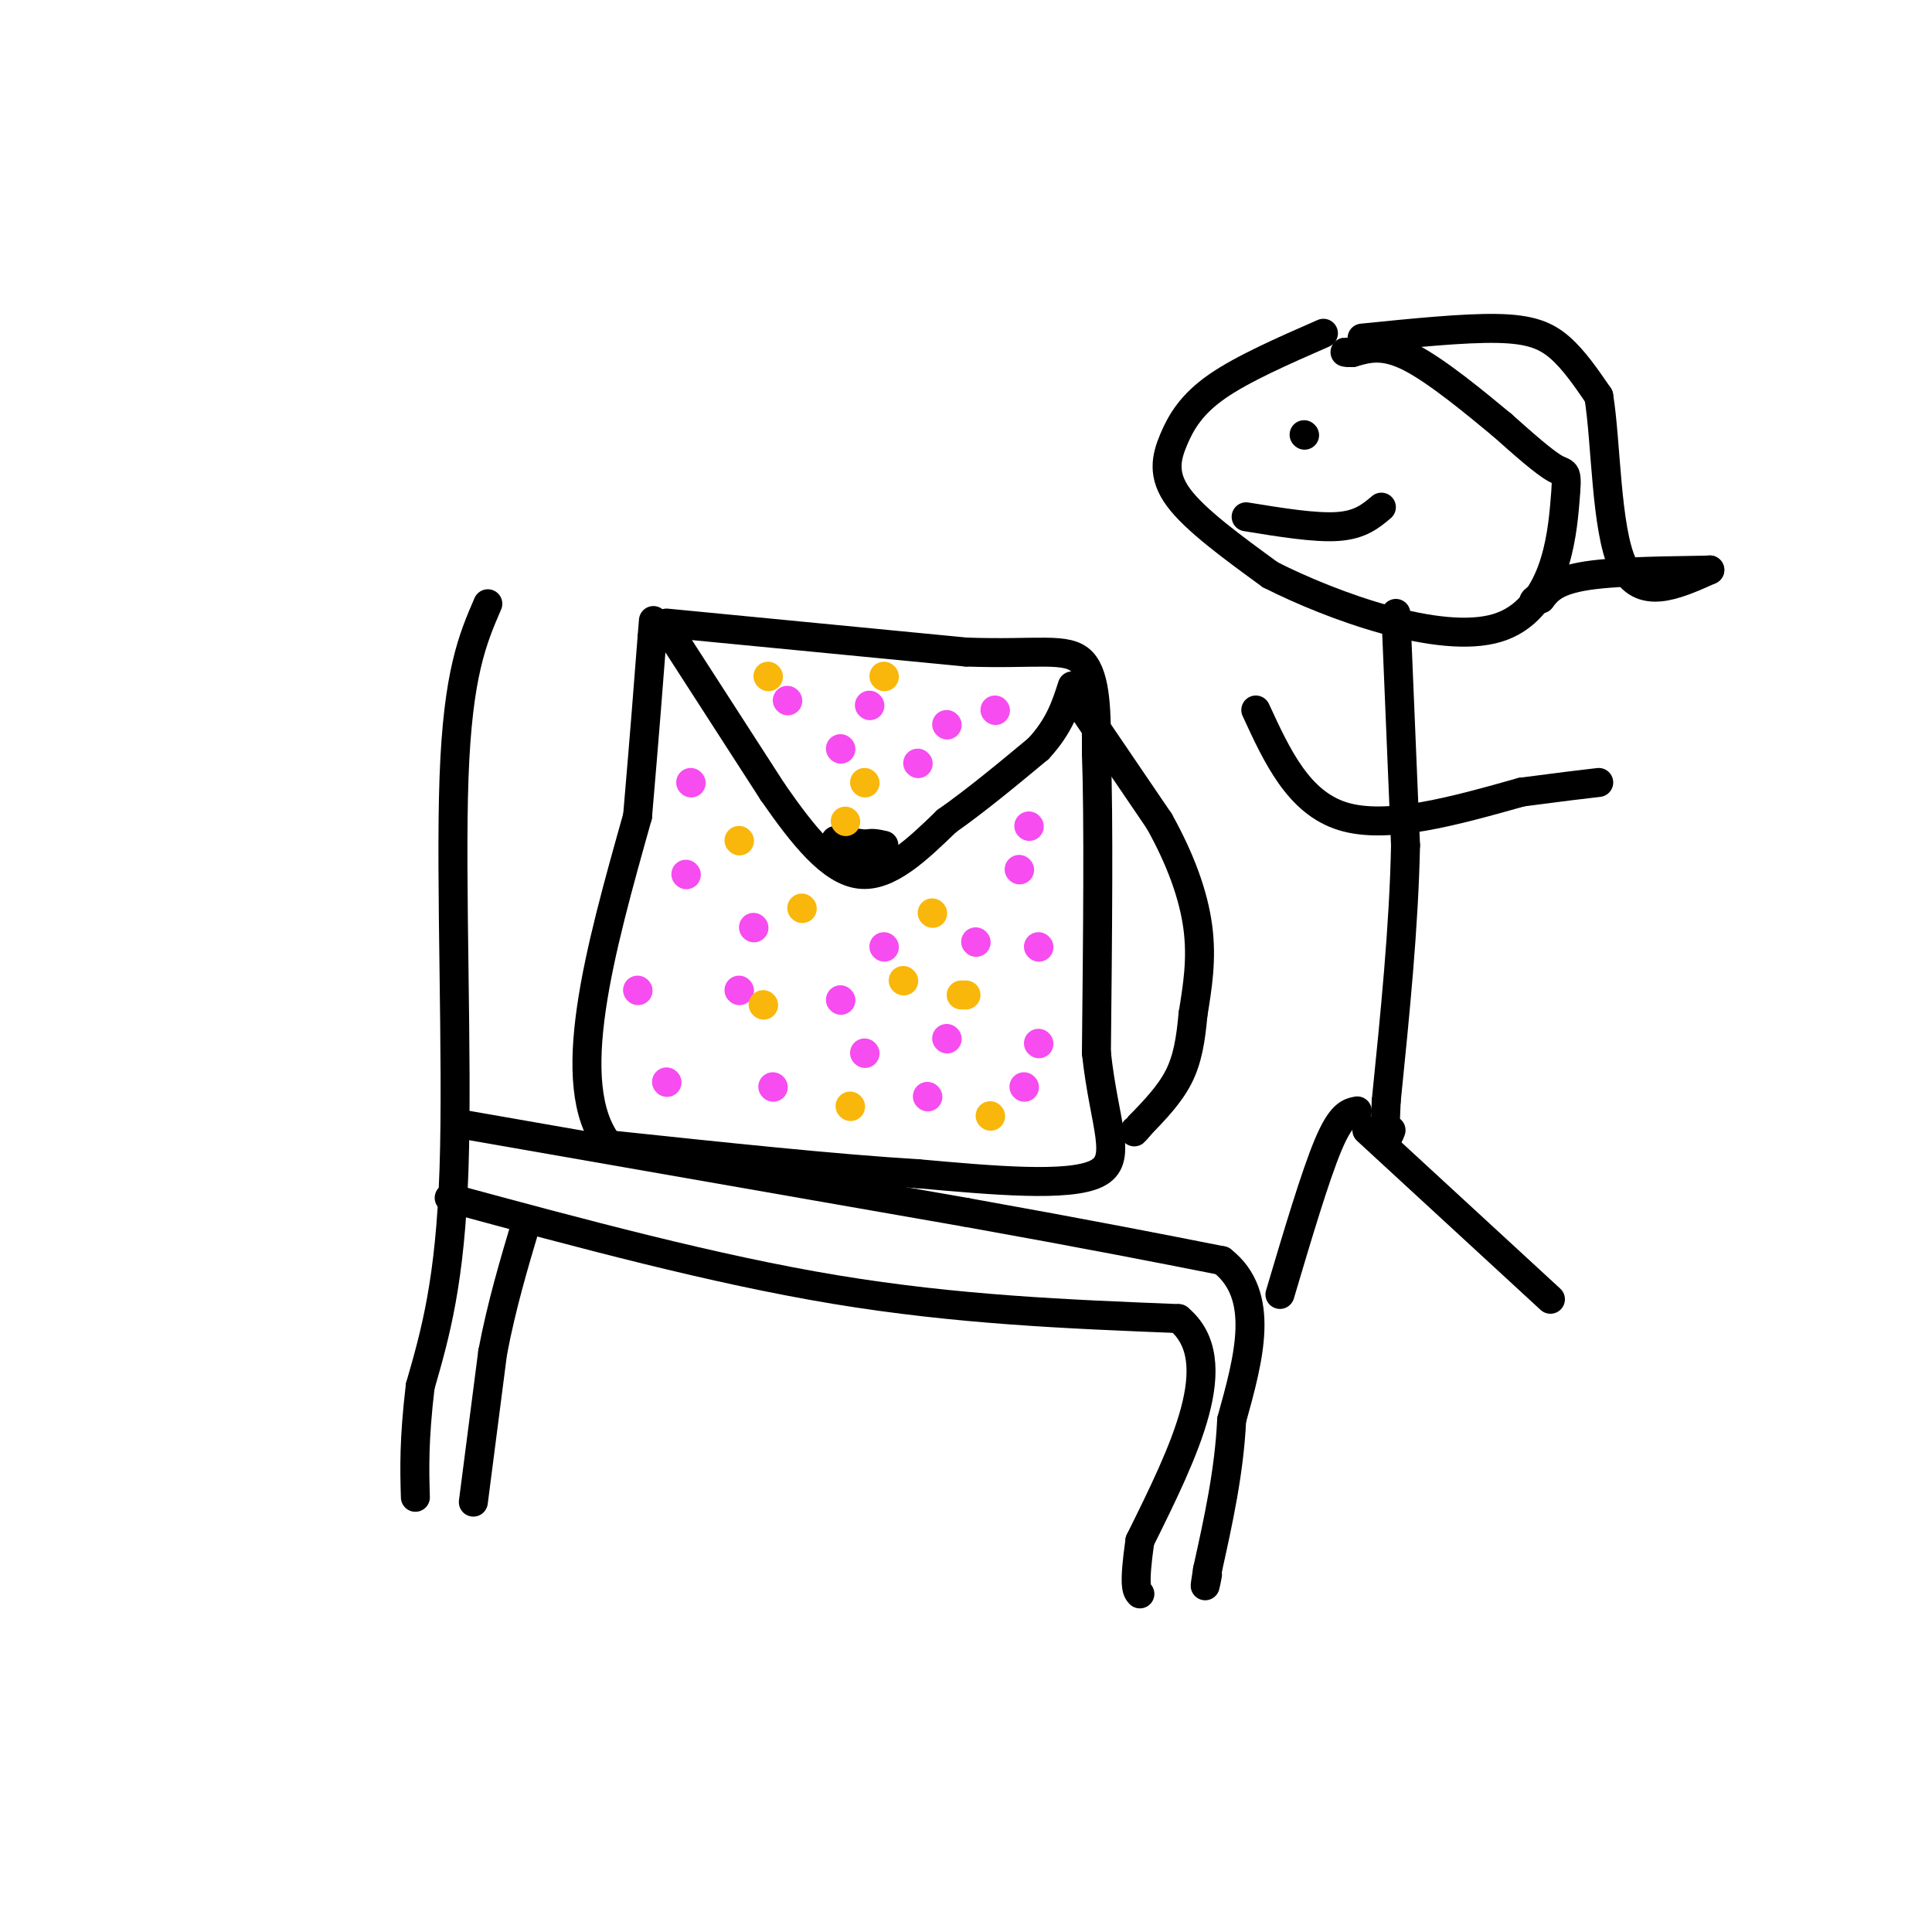 <svg viewBox='0 0 400 400' version='1.1' xmlns='http://www.w3.org/2000/svg' xmlns:xlink='http://www.w3.org/1999/xlink'><g fill='none' stroke='rgb(0,0,0)' stroke-width='6' stroke-linecap='round' stroke-linejoin='round'><path d='M138,129c0.000,0.000 62.000,6.000 62,6'/><path d='M200,135c14.844,0.533 20.956,-1.133 24,2c3.044,3.133 3.022,11.067 3,19'/><path d='M227,156c0.500,13.500 0.250,37.750 0,62'/><path d='M227,218c1.644,15.200 5.756,22.200 0,25c-5.756,2.800 -21.378,1.400 -37,0'/><path d='M190,243c-16.833,-1.000 -40.417,-3.500 -64,-6'/><path d='M126,237c-9.667,-12.333 -1.833,-40.167 6,-68'/><path d='M132,169c1.500,-17.500 2.250,-27.250 3,-37'/><path d='M135,132c0.500,-6.167 0.250,-3.083 0,0'/><path d='M223,145c0.000,0.000 17.000,25.000 17,25'/><path d='M240,170c4.467,7.978 7.133,15.422 8,22c0.867,6.578 -0.067,12.289 -1,18'/><path d='M247,210c-0.467,5.244 -1.133,9.356 -3,13c-1.867,3.644 -4.933,6.822 -8,10'/><path d='M236,233c-1.500,1.833 -1.250,1.417 -1,1'/><path d='M140,133c0.000,0.000 20.000,31.000 20,31'/><path d='M160,164c6.311,9.089 12.089,16.311 18,17c5.911,0.689 11.956,-5.156 18,-11'/><path d='M196,170c6.167,-4.333 12.583,-9.667 19,-15'/><path d='M215,155c4.333,-4.667 5.667,-8.833 7,-13'/><path d='M173,177c0.000,0.000 4.000,2.000 4,2'/><path d='M177,179c1.000,-0.333 1.500,-2.167 2,-4'/><path d='M179,175c1.000,-0.667 2.500,-0.333 4,0'/><path d='M173,174c0.000,0.000 8.000,1.000 8,1'/><path d='M274,69c-8.363,3.667 -16.726,7.333 -22,11c-5.274,3.667 -7.458,7.333 -9,11c-1.542,3.667 -2.440,7.333 1,12c3.440,4.667 11.220,10.333 19,16'/><path d='M263,119c12.738,6.459 35.085,14.608 47,11c11.915,-3.608 13.400,-18.971 14,-26c0.600,-7.029 0.314,-5.722 -2,-7c-2.314,-1.278 -6.657,-5.139 -11,-9'/><path d='M311,88c-5.400,-4.467 -13.400,-11.133 -19,-14c-5.600,-2.867 -8.800,-1.933 -12,-1'/><path d='M280,73c-2.167,-0.167 -1.583,-0.083 -1,0'/><path d='M289,127c0.000,0.000 2.000,48.000 2,48'/><path d='M291,175c-0.333,16.833 -2.167,34.917 -4,53'/><path d='M287,228c-0.500,9.833 0.250,7.917 1,6'/><path d='M260,147c4.417,9.583 8.833,19.167 18,22c9.167,2.833 23.083,-1.083 37,-5'/><path d='M315,164c8.833,-1.167 12.417,-1.583 16,-2'/><path d='M281,230c-1.667,0.333 -3.333,0.667 -6,7c-2.667,6.333 -6.333,18.667 -10,31'/><path d='M283,234c0.000,0.000 38.000,35.000 38,35'/><path d='M101,125c-3.111,7.200 -6.222,14.400 -7,36c-0.778,21.600 0.778,57.600 0,81c-0.778,23.400 -3.889,34.200 -7,45'/><path d='M87,287c-1.333,11.333 -1.167,17.167 -1,23'/><path d='M93,248c27.417,7.417 54.833,14.833 80,19c25.167,4.167 48.083,5.083 71,6'/><path d='M244,273c10.500,8.667 1.250,27.333 -8,46'/><path d='M236,319c-1.333,9.500 -0.667,10.250 0,11'/><path d='M282,70c10.556,-1.067 21.111,-2.133 28,-2c6.889,0.133 10.111,1.467 13,4c2.889,2.533 5.444,6.267 8,10'/><path d='M331,82c1.556,9.289 1.444,27.511 5,35c3.556,7.489 10.778,4.244 18,1'/><path d='M354,118c-2.044,0.156 -16.156,0.044 -24,1c-7.844,0.956 -9.422,2.978 -11,5'/><path d='M319,124c-2.000,0.833 -1.500,0.417 -1,0'/><path d='M270,90c0.000,0.000 0.100,0.100 0.1,0.1'/><path d='M258,107c7.167,1.167 14.333,2.333 19,2c4.667,-0.333 6.833,-2.167 9,-4'/><path d='M97,233c0.000,0.000 103.000,18.000 103,18'/><path d='M200,251c26.000,4.667 39.500,7.333 53,10'/><path d='M253,261c9.167,7.167 5.583,20.083 2,33'/><path d='M255,294c-0.500,10.667 -2.750,20.833 -5,31'/><path d='M250,325c-0.833,5.333 -0.417,3.167 0,1'/><path d='M98,311c0.000,0.000 4.000,-31.000 4,-31'/><path d='M102,280c1.833,-9.667 4.417,-18.333 7,-27'/></g>
<g fill='none' stroke='rgb(246,76,240)' stroke-width='6' stroke-linecap='round' stroke-linejoin='round'><path d='M153,205c0.000,0.000 0.100,0.100 0.1,0.1'/><path d='M142,181c0.000,0.000 0.100,0.100 0.1,0.1'/><path d='M183,196c0.000,0.000 0.100,0.100 0.1,0.1'/><path d='M215,216c0.000,0.000 0.100,0.100 0.1,0.1'/><path d='M212,225c0.000,0.000 0.100,0.100 0.1,0.1'/><path d='M138,224c0.000,0.000 0.100,0.100 0.1,0.1'/><path d='M160,225c0.000,0.000 0.100,0.100 0.1,0.1'/><path d='M179,218c0.000,0.000 0.100,0.100 0.1,0.1'/><path d='M202,195c0.000,0.000 0.100,0.100 0.1,0.1'/><path d='M211,180c0.000,0.000 0.100,0.100 0.1,0.1'/><path d='M174,155c0.000,0.000 0.100,0.100 0.1,0.1'/><path d='M163,145c0.000,0.000 0.100,0.100 0.1,0.1'/><path d='M196,150c0.000,0.000 0.100,0.100 0.1,0.1'/><path d='M190,158c0.000,0.000 0.100,0.100 0.1,0.1'/><path d='M180,146c0.000,0.000 0.100,0.100 0.1,0.1'/><path d='M206,147c0.000,0.000 0.100,0.100 0.1,0.1'/><path d='M143,162c0.000,0.000 0.100,0.100 0.1,0.1'/><path d='M156,192c0.000,0.000 0.100,0.100 0.1,0.1'/><path d='M132,205c0.000,0.000 0.100,0.100 0.1,0.1'/><path d='M174,207c0.000,0.000 0.100,0.100 0.1,0.1'/><path d='M192,227c0.000,0.000 0.100,0.100 0.1,0.1'/><path d='M196,215c0.000,0.000 0.100,0.100 0.1,0.1'/><path d='M215,196c0.000,0.000 0.100,0.100 0.1,0.1'/><path d='M213,171c0.000,0.000 0.100,0.100 0.1,0.1'/></g>
<g fill='none' stroke='rgb(249,183,11)' stroke-width='6' stroke-linecap='round' stroke-linejoin='round'><path d='M158,208c0.000,0.000 0.100,0.100 0.1,0.1'/><path d='M153,174c0.000,0.000 0.100,0.100 0.1,0.1'/><path d='M166,188c0.000,0.000 0.100,0.100 0.1,0.1'/><path d='M205,231c0.000,0.000 0.100,0.100 0.1,0.1'/><path d='M200,206c0.000,0.000 -1.000,0.000 -1,0'/><path d='M187,203c0.000,0.000 0.100,0.100 0.1,0.1'/><path d='M193,189c0.000,0.000 0.100,0.100 0.1,0.1'/><path d='M175,170c0.000,0.000 0.100,0.100 0.1,0.1'/><path d='M183,140c0.000,0.000 0.100,0.100 0.1,0.1'/><path d='M159,140c0.000,0.000 0.100,0.100 0.1,0.1'/><path d='M179,162c0.000,0.000 0.100,0.100 0.1,0.1'/><path d='M176,229c0.000,0.000 0.100,0.100 0.1,0.1'/></g>
</svg>